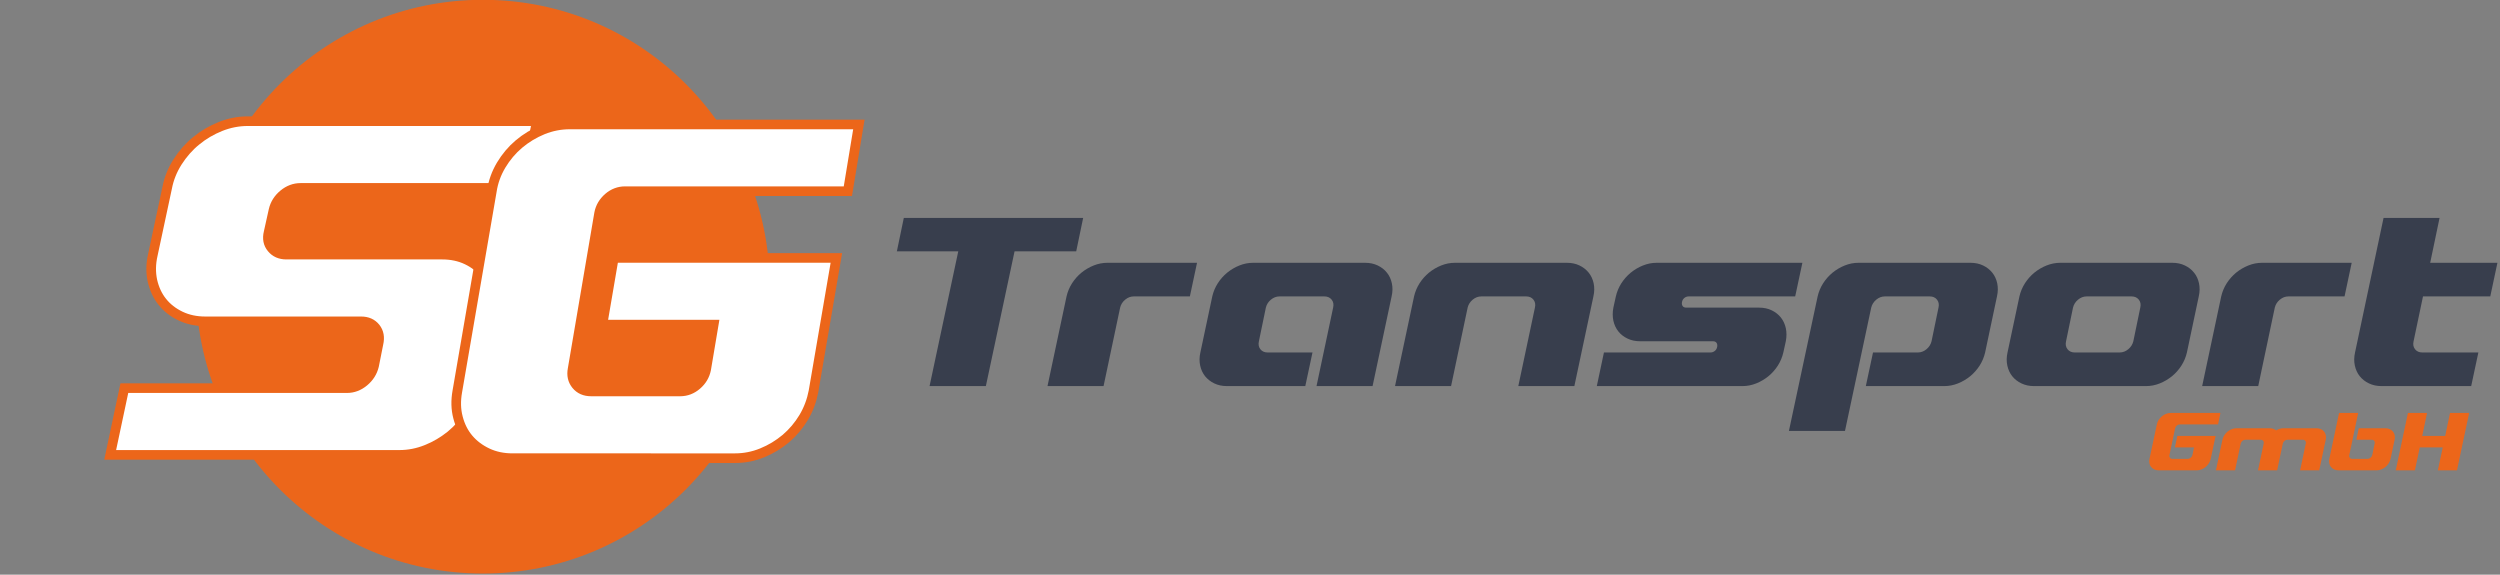 <?xml version="1.0" encoding="UTF-8" standalone="no"?> <svg xmlns="http://www.w3.org/2000/svg" xmlns:xlink="http://www.w3.org/1999/xlink" xmlns:serif="http://www.serif.com/" width="100%" height="100%" viewBox="0 0 596 137" version="1.1" xml:space="preserve" style="fill-rule:evenodd;clip-rule:evenodd;stroke-miterlimit:22.926;"><rect x="0" y="0" width="596" height="137" fill="#808080" stroke="none"/> <g transform="matrix(1,0,0,1,-44.566,-54.154)"> <g transform="matrix(1,0,0,1,0,-17.001)"> <g transform="matrix(1.146,0,0,1.146,-120.316,-198.811)"> <ellipse cx="244.321" cy="295.208" rx="59.678" ry="59.678" style="fill:rgb(236,102,26);"></ellipse> </g> <g transform="matrix(1.146,0,0,1.146,-120.316,-198.166)"> <path d="M206.408,274.098L252.698,274.098L255.566,260.219L195.396,260.219C193.491,260.219 191.606,260.58 189.74,261.322C187.895,262.064 186.21,263.047 184.706,264.29C183.182,265.514 181.898,266.998 180.815,268.683C179.732,270.388 179.01,272.193 178.649,274.098L175.681,287.977C175.239,289.883 175.22,291.688 175.581,293.392C175.962,295.077 176.643,296.561 177.626,297.785C178.609,299.028 179.873,300.011 181.417,300.753C182.961,301.495 184.686,301.856 186.592,301.856L219.003,301.856C220.287,301.856 221.289,302.298 222.011,303.2C222.714,304.103 222.914,305.186 222.613,306.49L221.691,311.123C221.37,312.426 220.688,313.509 219.605,314.412C218.522,315.314 217.338,315.756 216.035,315.756L169.744,315.756L166.796,329.635L226.966,329.635C228.871,329.635 230.756,329.274 232.601,328.531C234.467,327.79 236.131,326.787 237.656,325.563C239.16,324.32 240.464,322.856 241.547,321.171C242.63,319.466 243.372,317.661 243.813,315.756L246.761,301.856C247.143,299.951 247.143,298.146 246.761,296.441C246.4,294.756 245.739,293.292 244.776,292.049C243.833,290.825 242.569,289.822 241.025,289.08C239.481,288.338 237.756,287.977 235.851,287.977L203.439,287.977C202.156,287.977 201.133,287.536 200.391,286.633C199.648,285.751 199.428,284.648 199.749,283.344L200.772,278.731C201.073,277.427 201.774,276.324 202.837,275.442C203.92,274.539 205.124,274.098 206.408,274.098Z" style="fill:white;fill-rule:nonzero;stroke:rgb(236,102,26);stroke-width:2px;"></path> </g> <g transform="matrix(0.77,-0.786,0.819,0.802,-130.579,467.875)"> <path d="M410.038,3.691L426.908,20.227L418.875,25.595C417.711,26.317 416.44,26.62 415.007,26.504C413.573,26.389 412.395,25.865 411.445,24.934L397.952,11.709C397.002,10.777 396.586,9.739 396.718,8.579C396.851,7.42 397.478,6.486 398.628,5.75L426.752,-12.976C427.902,-13.712 429.186,-14 430.605,-13.899C432.039,-13.784 433.232,-13.246 434.167,-12.329L467.908,20.742L479.906,12.667L436.05,-30.319C434.661,-31.68 433.029,-32.764 431.14,-33.555C429.265,-34.332 427.321,-34.804 425.351,-34.986C423.352,-35.168 421.371,-35.017 419.38,-34.562C417.373,-34.092 415.558,-33.292 413.935,-32.16L377.705,-8.137C376.038,-7.048 374.72,-5.759 373.78,-4.244C372.841,-2.757 372.278,-1.187 372.121,0.407C371.964,2.031 372.184,3.65 372.779,5.295C373.375,6.939 374.375,8.435 375.764,9.796L409.504,42.867C410.893,44.228 412.525,45.311 414.399,46.088C416.289,46.88 418.218,47.338 420.202,47.534C422.186,47.702 424.182,47.565 426.175,47.11C428.181,46.64 430.01,45.854 431.692,44.779L455.836,28.745L422.095,-4.326L410.038,3.691Z" style="fill:white;fill-rule:nonzero;stroke:rgb(236,102,26);stroke-width:2.04px;"></path> </g> <g transform="matrix(1.146,0,0,1.146,-120.316,-180.816)"> <path d="M337.25,300.187L348.962,300.187L354.934,272.155L367.758,272.155L369.203,265.202L331.894,265.202L330.449,272.155L343.222,272.155L337.25,300.187ZM376.893,283.866C377.054,283.21 377.398,282.664 377.944,282.209C378.489,281.755 379.086,281.532 379.743,281.532L391.404,281.532L392.89,274.539L374.235,274.539C373.275,274.539 372.325,274.721 371.396,275.095C370.456,275.469 369.607,275.974 368.849,276.591C368.091,277.217 367.434,277.955 366.888,278.804C366.343,279.663 365.969,280.572 365.747,281.532L361.785,300.187L373.447,300.187L376.893,283.866ZM417.748,300.187L429.41,300.187L433.371,281.532C433.594,280.572 433.604,279.663 433.422,278.804C433.24,277.955 432.896,277.207 432.391,276.591C431.896,275.964 431.259,275.469 430.481,275.095C429.703,274.721 428.834,274.539 427.874,274.539L404.551,274.539C403.591,274.539 402.641,274.721 401.711,275.095C400.772,275.469 399.923,275.974 399.165,276.591C398.407,277.217 397.75,277.955 397.204,278.804C396.659,279.663 396.285,280.572 396.063,281.532L393.587,293.194C393.375,294.154 393.354,295.063 393.546,295.922C393.728,296.771 394.072,297.509 394.567,298.135C395.072,298.752 395.709,299.257 396.487,299.631C397.265,300.005 398.134,300.187 399.094,300.187L415.414,300.187L416.91,293.194L407.583,293.194C406.926,293.194 406.42,292.971 406.067,292.517C405.713,292.062 405.612,291.516 405.764,290.86L407.209,283.866C407.37,283.21 407.714,282.664 408.26,282.209C408.805,281.755 409.402,281.532 410.058,281.532L419.385,281.532C420.032,281.532 420.537,281.755 420.901,282.209C421.255,282.664 421.356,283.21 421.205,283.866L417.748,300.187ZM434.079,300.187L445.74,300.187L449.186,283.866C449.348,283.21 449.691,282.664 450.237,282.209C450.783,281.755 451.379,281.532 452.036,281.532L461.363,281.532C462.01,281.532 462.515,281.755 462.879,282.209C463.232,282.664 463.334,283.21 463.182,283.866L459.726,300.187L471.387,300.187L475.349,281.532C475.571,280.572 475.581,279.663 475.399,278.804C475.217,277.955 474.874,277.217 474.369,276.591C473.873,275.974 473.237,275.469 472.459,275.095C471.681,274.721 470.811,274.539 469.852,274.539L446.528,274.539C445.568,274.539 444.618,274.721 443.689,275.095C442.749,275.469 441.9,275.974 441.142,276.591C440.384,277.217 439.727,277.955 439.182,278.804C438.636,279.663 438.262,280.572 438.04,281.532L434.079,300.187ZM493.781,282.694C493.842,282.361 494.003,282.078 494.266,281.856C494.529,281.643 494.832,281.532 495.176,281.532L517.326,281.532L518.822,274.539L488.506,274.539C487.546,274.539 486.596,274.721 485.666,275.095C484.726,275.469 483.878,275.974 483.12,276.591C482.362,277.217 481.705,277.955 481.159,278.804C480.614,279.663 480.24,280.572 480.018,281.532L479.502,283.866C479.32,284.827 479.32,285.736 479.502,286.595C479.694,287.444 480.038,288.192 480.533,288.808C481.028,289.435 481.664,289.93 482.443,290.304C483.221,290.678 484.09,290.86 485.06,290.86L500.218,290.86C500.551,290.86 500.804,290.971 500.956,291.183C501.117,291.405 501.158,291.688 501.097,292.021C501.036,292.365 500.875,292.648 500.612,292.87C500.349,293.083 500.046,293.194 499.702,293.194L477.541,293.194L476.056,300.187L506.372,300.187C507.332,300.187 508.282,300.005 509.211,299.631C510.152,299.257 510.99,298.752 511.758,298.135C512.516,297.509 513.173,296.771 513.719,295.922C514.264,295.063 514.638,294.154 514.86,293.194L515.376,290.86C515.558,289.899 515.558,288.99 515.376,288.131C515.184,287.282 514.84,286.544 514.345,285.918C513.85,285.302 513.213,284.796 512.435,284.422C511.657,284.048 510.788,283.866 509.818,283.866L494.66,283.866C494.316,283.866 494.074,283.755 493.912,283.543C493.761,283.321 493.71,283.038 493.781,282.694ZM533.141,283.866C533.303,283.21 533.646,282.664 534.192,282.209C534.738,281.755 535.334,281.532 535.991,281.532L545.318,281.532C545.965,281.532 546.47,281.755 546.834,282.209C547.187,282.664 547.288,283.21 547.137,283.866L545.692,290.86C545.53,291.516 545.187,292.062 544.641,292.517C544.095,292.971 543.499,293.194 542.842,293.194L533.515,293.194L532.019,300.187L548.349,300.187C549.31,300.187 550.259,300.005 551.189,299.631C552.129,299.257 552.968,298.752 553.736,298.135C554.494,297.509 555.15,296.771 555.696,295.922C556.242,295.063 556.616,294.154 556.838,293.194L559.304,281.532C559.526,280.572 559.536,279.663 559.354,278.804C559.172,277.955 558.829,277.217 558.323,276.591C557.828,275.974 557.192,275.469 556.413,275.095C555.635,274.721 554.766,274.539 553.806,274.539L530.483,274.539C529.523,274.539 528.573,274.721 527.644,275.095C526.704,275.469 525.855,275.974 525.097,276.591C524.339,277.217 523.682,277.955 523.137,278.804C522.591,279.663 522.217,280.572 521.995,281.532L516.023,309.514L527.684,309.514L533.141,283.866ZM561.496,293.194C561.284,294.154 561.264,295.063 561.456,295.922C561.638,296.771 561.982,297.519 562.477,298.135C562.982,298.762 563.619,299.257 564.397,299.631C565.175,300.005 566.044,300.187 567.004,300.187L590.327,300.187C591.287,300.187 592.237,300.005 593.166,299.631C594.106,299.257 594.945,298.752 595.713,298.135C596.471,297.509 597.128,296.771 597.673,295.922C598.219,295.063 598.593,294.154 598.815,293.194L601.281,281.532C601.503,280.572 601.514,279.663 601.331,278.804C601.15,277.955 600.806,277.207 600.301,276.591C599.806,275.964 599.169,275.469 598.391,275.095C597.613,274.721 596.744,274.539 595.784,274.539L572.461,274.539C571.501,274.539 570.551,274.721 569.621,275.095C568.681,275.469 567.832,275.974 567.075,276.591C566.317,277.217 565.66,277.955 565.114,278.804C564.568,279.663 564.195,280.572 563.972,281.532L561.496,293.194ZM573.673,290.86L575.118,283.866C575.28,283.21 575.624,282.664 576.169,282.209C576.715,281.755 577.311,281.532 577.968,281.532L587.295,281.532C587.942,281.532 588.447,281.755 588.811,282.209C589.165,282.664 589.266,283.21 589.114,283.866L587.669,290.86C587.507,291.516 587.164,292.062 586.618,292.517C586.073,292.971 585.476,293.194 584.819,293.194L575.492,293.194C574.835,293.194 574.33,292.971 573.976,292.517C573.623,292.062 573.522,291.516 573.673,290.86ZM617.096,283.866C617.257,283.21 617.601,282.664 618.147,282.209C618.692,281.755 619.289,281.532 619.945,281.532L631.607,281.532L633.093,274.539L614.438,274.539C613.478,274.539 612.528,274.721 611.599,275.095C610.659,275.469 609.81,275.974 609.052,276.591C608.294,277.217 607.637,277.955 607.092,278.804C606.546,279.663 606.172,280.572 605.95,281.532L601.988,300.187L613.65,300.187L617.096,283.866ZM663.409,274.539L649.423,274.539L651.373,265.202L639.722,265.202L633.79,293.194C633.578,294.154 633.557,295.063 633.749,295.922C633.931,296.771 634.275,297.519 634.77,298.135C635.275,298.762 635.912,299.257 636.69,299.631C637.468,300.005 638.337,300.187 639.297,300.187L657.952,300.187L659.447,293.194L647.786,293.194C647.129,293.194 646.624,292.971 646.27,292.517C645.916,292.062 645.815,291.516 645.967,290.86L647.927,281.532L661.923,281.532L663.409,274.539Z" style="fill:rgb(56,62,77);fill-rule:nonzero;"></path> </g> <g transform="matrix(1.146,0,0,1.146,-120.316,-124.935)"> <path d="M596.317,264.175L600.297,264.175L599.963,265.769C599.908,265.993 599.79,266.179 599.604,266.334C599.418,266.49 599.214,266.565 598.99,266.565L595.806,266.565C595.582,266.565 595.41,266.49 595.289,266.334C595.168,266.179 595.134,265.993 595.185,265.769L596.365,260.198C596.417,259.974 596.538,259.788 596.72,259.632C596.907,259.477 597.114,259.401 597.334,259.401L605.296,259.401L605.789,257.014L595.441,257.014C595.113,257.014 594.789,257.076 594.468,257.204C594.151,257.332 593.861,257.504 593.602,257.715C593.34,257.928 593.12,258.18 592.933,258.47C592.747,258.763 592.623,259.074 592.561,259.401L591.029,266.565C590.957,266.893 590.95,267.204 591.015,267.497C591.078,267.786 591.195,268.042 591.364,268.252C591.536,268.466 591.754,268.635 592.019,268.763C592.285,268.89 592.581,268.952 592.909,268.952L600.87,268.952C601.198,268.952 601.522,268.89 601.839,268.763C602.16,268.635 602.446,268.462 602.709,268.252C602.967,268.038 603.191,267.786 603.378,267.497C603.564,267.204 603.692,266.893 603.767,266.565L604.785,261.788L596.824,261.788L596.317,264.175ZM613.605,268.952L617.585,268.952L618.765,263.382C618.816,263.157 618.937,262.971 619.12,262.816C619.306,262.661 619.513,262.585 619.734,262.585L622.918,262.585C623.142,262.585 623.314,262.661 623.435,262.816C623.559,262.971 623.594,263.157 623.539,263.382L622.363,268.952L626.343,268.952L627.695,262.585C627.767,262.257 627.775,261.947 627.709,261.654C627.647,261.364 627.53,261.112 627.36,260.898C627.191,260.688 626.974,260.515 626.709,260.388C626.443,260.26 626.146,260.198 625.815,260.198L618.858,260.198C618.593,260.198 618.337,260.239 618.085,260.319C617.837,260.398 617.596,260.505 617.361,260.643C617.202,260.505 617.012,260.398 616.788,260.319C616.568,260.239 616.326,260.198 616.075,260.198L609.1,260.198C608.772,260.198 608.448,260.26 608.131,260.388C607.81,260.515 607.52,260.688 607.262,260.898C607.003,261.112 606.779,261.364 606.592,261.654C606.406,261.947 606.279,262.257 606.203,262.585L604.85,268.952L608.831,268.952L610.007,263.382C610.062,263.157 610.18,262.971 610.366,262.816C610.552,262.661 610.756,262.585 610.98,262.585L614.163,262.585C614.384,262.585 614.557,262.661 614.681,262.816C614.802,262.971 614.836,263.157 614.785,263.382L613.605,268.952ZM634.442,257.011L630.465,257.011L628.44,266.565C628.367,266.893 628.361,267.204 628.426,267.497C628.488,267.786 628.606,268.042 628.775,268.252C628.947,268.466 629.164,268.635 629.43,268.763C629.696,268.89 629.992,268.952 630.32,268.952L638.281,268.952C638.609,268.952 638.933,268.89 639.25,268.763C639.571,268.635 639.857,268.462 640.119,268.252C640.378,268.038 640.602,267.786 640.788,267.497C640.975,267.204 641.103,266.893 641.178,266.565L642.02,262.585C642.096,262.257 642.099,261.947 642.037,261.654C641.975,261.364 641.858,261.108 641.685,260.898C641.516,260.684 641.299,260.515 641.033,260.388C640.768,260.26 640.471,260.198 640.144,260.198L634.569,260.198L634.062,262.585L637.246,262.585C637.467,262.585 637.639,262.661 637.764,262.816C637.884,262.971 637.919,263.157 637.867,263.382L637.374,265.769C637.319,265.993 637.201,266.179 637.015,266.334C636.829,266.49 636.625,266.565 636.401,266.565L633.217,266.565C632.993,266.565 632.82,266.49 632.7,266.334C632.579,266.179 632.545,265.993 632.596,265.769L634.442,257.011ZM651.016,268.952L654.996,268.952L657.528,257.011L653.547,257.011L652.544,261.788L647.77,261.788L648.77,257.011L644.793,257.011L642.261,268.952L646.242,268.952L647.259,264.175L652.036,264.175L651.016,268.952Z" style="fill:rgb(236,102,26);fill-rule:nonzero;"></path> </g> </g> </g> </svg> 